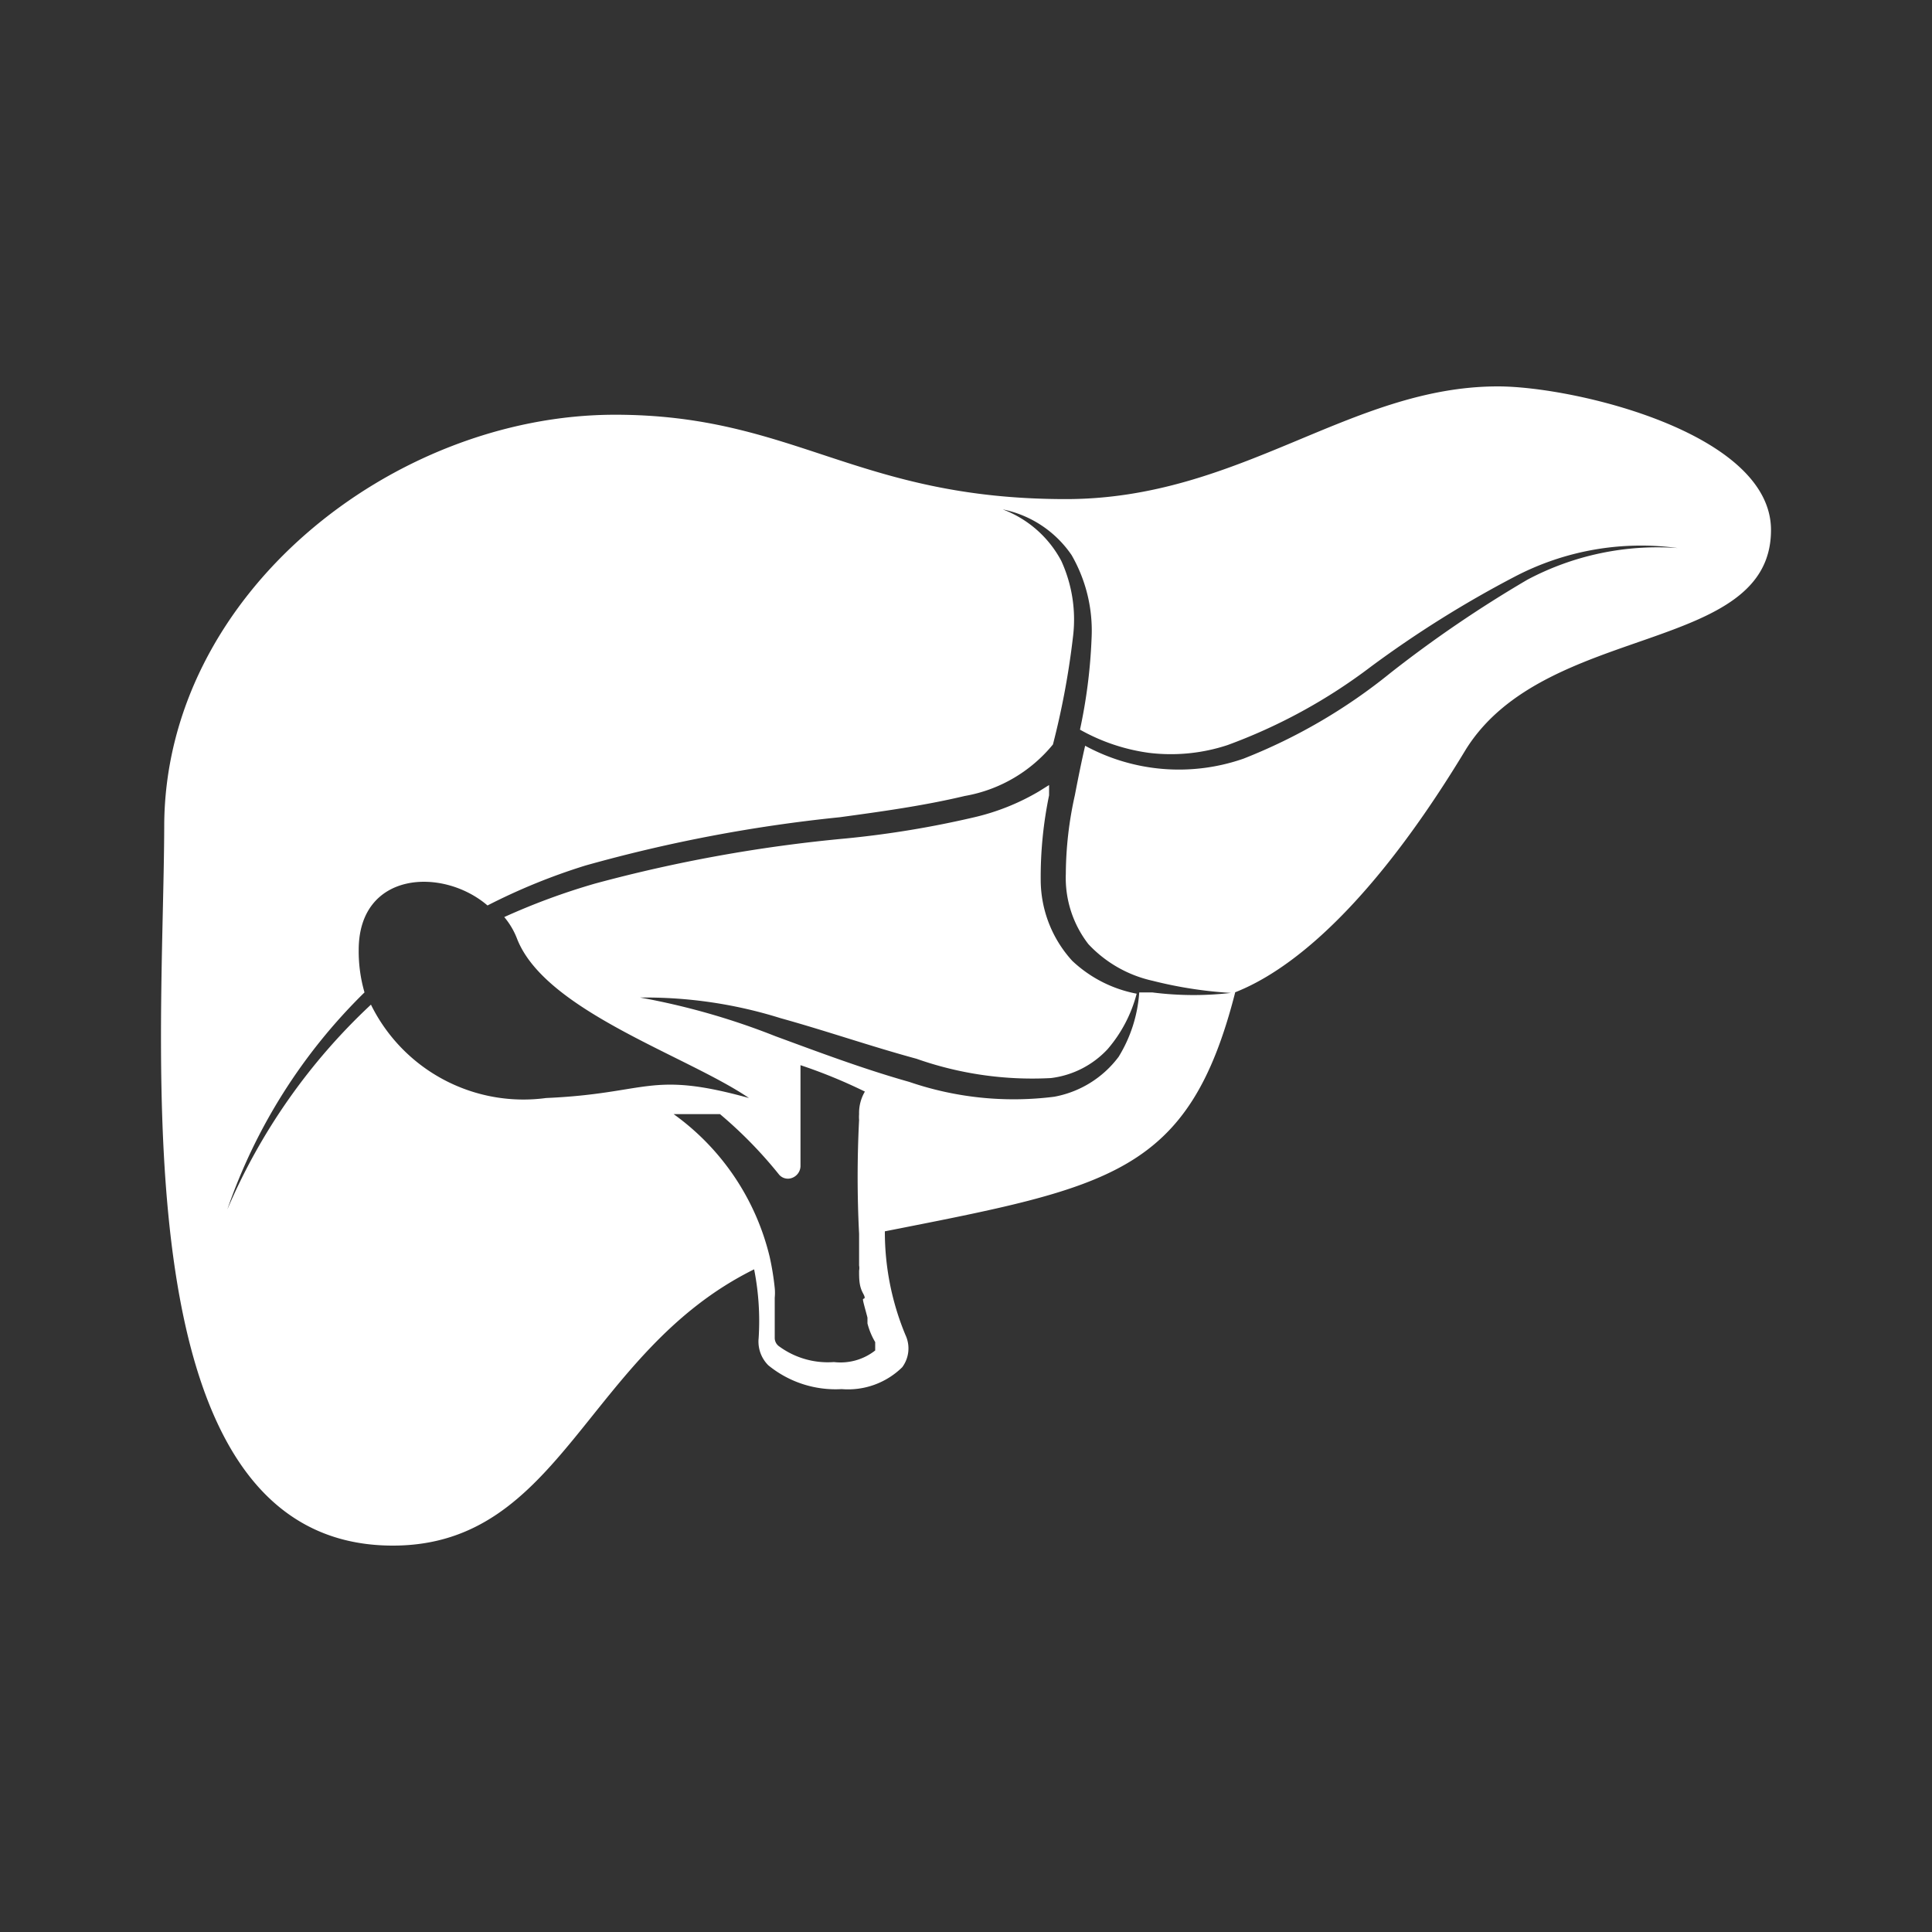 <svg id="Layer_1" data-name="Layer 1" xmlns="http://www.w3.org/2000/svg" width="30" height="30" viewBox="0 0 30 30">
  <rect x="0" y="0" width="30" height="30" fill="#333333" stroke="none"/>
  <defs>
    <style>
      .cls-1 {
        fill: #fff;
      }
    </style>
  </defs>
  <title>liver</title>
  <path class="cls-1" d="M23.26,6c-2.3,0-4,1.75-6.71,1.75-3.25,0-4.21-1.31-7-1.31-3.45,0-7,2.79-7,6.4C2.54,16.32,1.83,24,6.1,24c2.63,0,3-3,5.61-4.29a4.13,4.13,0,0,1,.07,1.07.52.52,0,0,0,.15.42,1.65,1.65,0,0,0,1.14.37,1.2,1.2,0,0,0,.94-.34.49.49,0,0,0,.05-.5,4.17,4.17,0,0,1-.32-1.61c3.5-.69,4.72-.89,5.44-3.71a5.07,5.07,0,0,1-1.29,0l-.2,0a2.19,2.19,0,0,1-.32,1,1.61,1.61,0,0,1-1,.62,5,5,0,0,1-2.25-.23c-.71-.2-1.4-.46-2.08-.71a11,11,0,0,0-2.1-.6,7,7,0,0,1,2.18.32c.72.2,1.41.44,2.11.63a5.41,5.41,0,0,0,2.09.3,1.44,1.44,0,0,0,.88-.45,2.15,2.15,0,0,0,.45-.86,2,2,0,0,1-1-.51,1.87,1.87,0,0,1-.49-1.26,6.26,6.26,0,0,1,.13-1.31l0-.16-.16.1a3.55,3.55,0,0,1-1,.4,15.29,15.29,0,0,1-2,.33,23,23,0,0,0-3.89.7,10.38,10.38,0,0,0-1.41.52,1.17,1.17,0,0,1,.2.34c.44,1.12,2.63,1.81,3.6,2.47-1.55-.43-1.55-.07-3.15,0a2.64,2.64,0,0,1-2.72-1.45,9.39,9.39,0,0,0-2.23,3.18,8.68,8.68,0,0,1,2.13-3.37l0,0a2.29,2.29,0,0,1-.09-.66c0-1.22,1.3-1.29,2-.69a9.51,9.51,0,0,1,1.52-.62,23.31,23.31,0,0,1,3.95-.75c.66-.09,1.31-.18,1.94-.33a2.27,2.27,0,0,0,1.37-.8,12.39,12.39,0,0,0,.31-1.66,2.19,2.19,0,0,0-.18-1.19,1.71,1.71,0,0,0-.91-.8,1.7,1.7,0,0,1,1.07.71,2.35,2.35,0,0,1,.31,1.29,8.23,8.23,0,0,1-.18,1.42,3,3,0,0,0,1.07.36,2.81,2.81,0,0,0,1.22-.12,8.53,8.53,0,0,0,2.23-1.22,16.88,16.88,0,0,1,2.22-1.39,4.23,4.23,0,0,1,2.54-.45A4.31,4.31,0,0,0,23.72,9a19,19,0,0,0-2.13,1.45,8.63,8.63,0,0,1-2.28,1.33,3.05,3.05,0,0,1-2.46-.2c-.06.26-.11.51-.16.77a5.71,5.71,0,0,0-.14,1.22,1.68,1.68,0,0,0,.35,1.09,1.94,1.94,0,0,0,1,.57,6.51,6.51,0,0,0,1.25.19c.49-.19,1.83-.83,3.61-3.78C24,9.65,27.5,10.17,27.5,8.23,27.5,6.72,24.44,6,23.26,6ZM11.18,17.3a6.74,6.74,0,0,1,.91.93.18.18,0,0,0,.21.06.2.2,0,0,0,.13-.18V16.54a8.06,8.06,0,0,1,1,.41.65.65,0,0,0-.09.35.55.55,0,0,0,0,.09,17.34,17.34,0,0,0,0,1.77c0,.17,0,.33,0,.49a.22.22,0,0,1,0,.08c0,.13,0,.24.06.35s0,.07,0,.1.05.2.07.28l0,.09a1.1,1.1,0,0,0,.12.29c0,.07,0,.11,0,.13a.87.87,0,0,1-.64.18,1.28,1.28,0,0,1-.86-.25.16.16,0,0,1-.06-.13c0-.15,0-.29,0-.43s0-.13,0-.19a.77.77,0,0,0,0-.15,4.17,4.17,0,0,0-.08-.49h0a3.83,3.83,0,0,0-1.49-2.21Z"/>
</svg>
